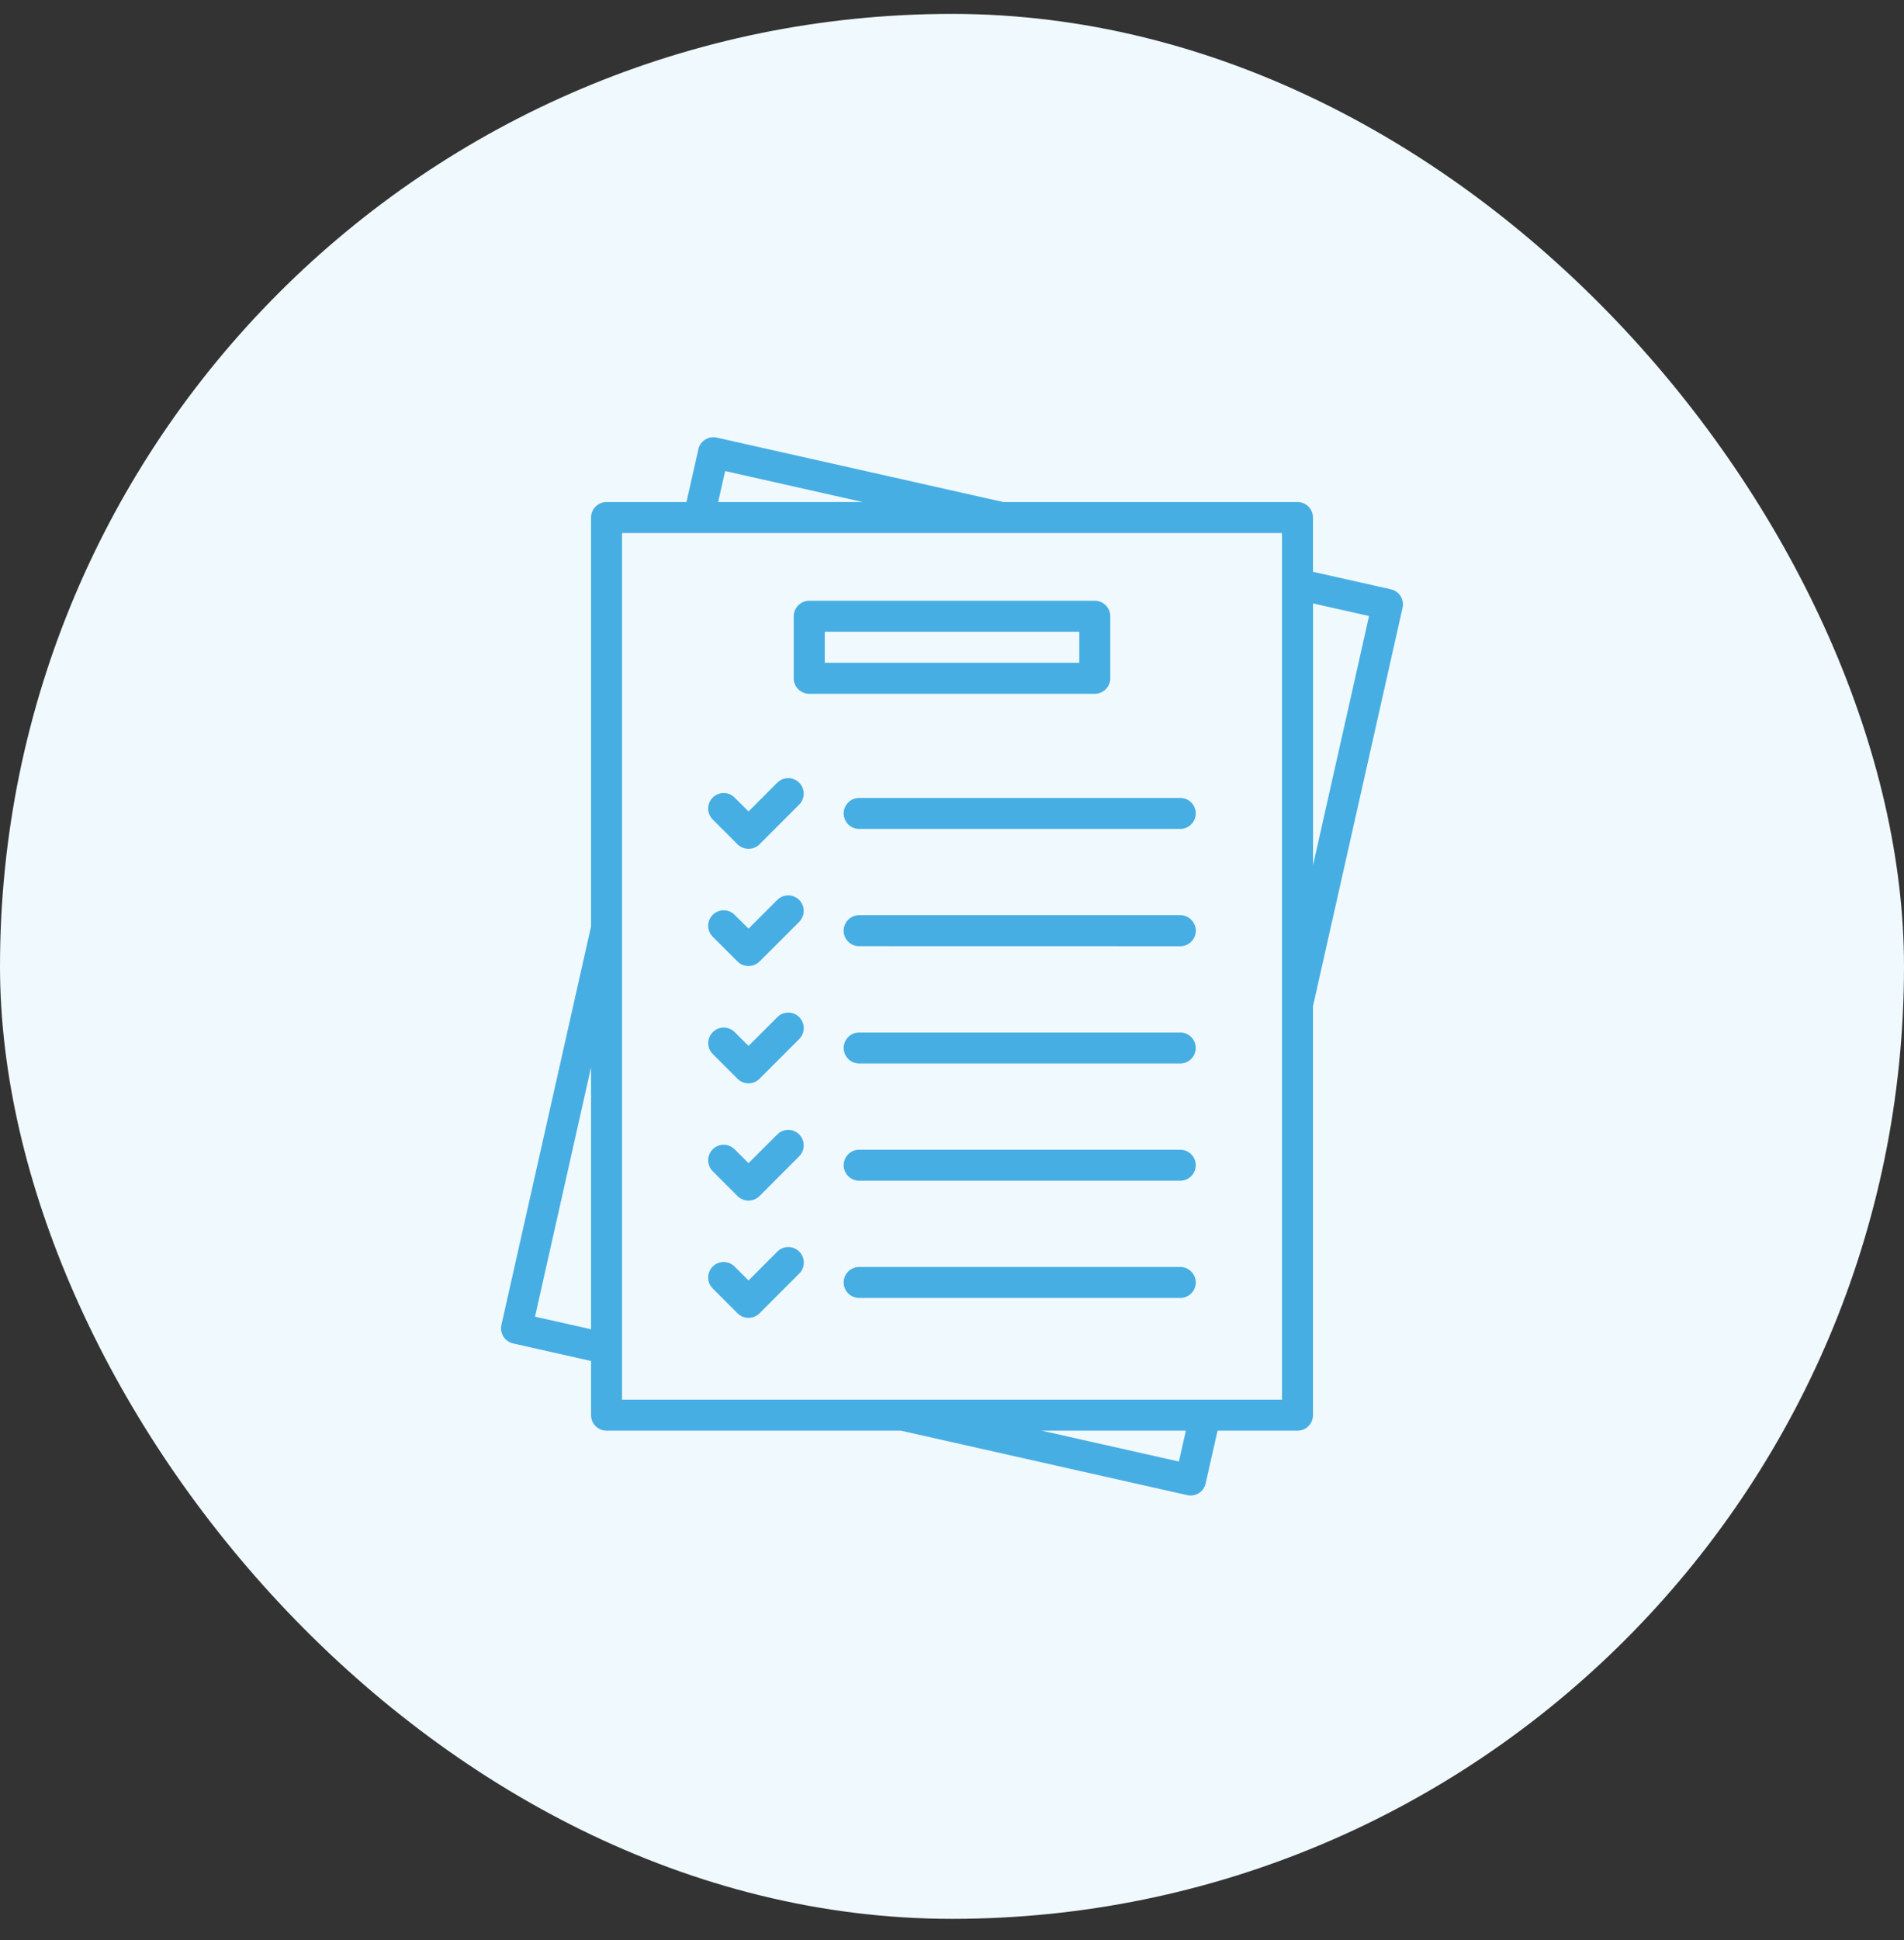 <svg xmlns="http://www.w3.org/2000/svg" width="54" height="55" viewBox="0 0 54 55" fill="none"><rect x="0" y="0" width="54" height="55" fill="#333333" stroke="none"/><rect y="0.394" width="54" height="54" rx="27" fill="#F0F9FD"></rect><path d="M17.201 14.231H19.469L19.807 12.735H19.805C19.832 12.622 19.9 12.524 19.999 12.461C20.097 12.4 20.215 12.379 20.329 12.405L28.457 14.232H36.798V14.231C36.914 14.231 37.027 14.277 37.109 14.36C37.192 14.442 37.238 14.555 37.238 14.671V16.209L39.447 16.705C39.56 16.73 39.659 16.799 39.722 16.897C39.784 16.995 39.804 17.115 39.779 17.227L37.238 28.524V40.117C37.238 40.233 37.192 40.344 37.109 40.427C37.027 40.509 36.914 40.556 36.798 40.554H34.532L34.194 42.051V42.052C34.142 42.288 33.908 42.436 33.672 42.383L25.544 40.554H17.201C17.085 40.556 16.974 40.509 16.892 40.427C16.809 40.344 16.763 40.233 16.763 40.117V38.581L14.553 38.083C14.439 38.058 14.34 37.988 14.278 37.889C14.216 37.791 14.196 37.672 14.221 37.558L16.763 26.262V14.671C16.763 14.429 16.959 14.232 17.201 14.231ZM22.046 35.48C22.128 35.398 22.239 35.35 22.357 35.35C22.474 35.35 22.585 35.397 22.668 35.48C22.752 35.563 22.798 35.675 22.797 35.791C22.797 35.909 22.749 36.022 22.667 36.103L21.541 37.229C21.368 37.4 21.089 37.4 20.917 37.229L20.214 36.525C20.132 36.443 20.085 36.331 20.085 36.214C20.084 36.098 20.132 35.985 20.214 35.903C20.297 35.82 20.408 35.774 20.526 35.774C20.642 35.774 20.753 35.822 20.835 35.904L21.229 36.297L22.046 35.48ZM24.366 36.794C24.123 36.793 23.928 36.596 23.928 36.355C23.928 36.113 24.123 35.916 24.366 35.915H33.476C33.718 35.916 33.913 36.113 33.913 36.355C33.913 36.596 33.718 36.793 33.476 36.794H24.366ZM22.046 32.157C22.217 31.986 22.494 31.986 22.666 32.158C22.837 32.329 22.837 32.606 22.667 32.778L21.541 33.905C21.368 34.077 21.089 34.077 20.917 33.905L20.214 33.202C20.132 33.119 20.085 33.008 20.085 32.89C20.084 32.774 20.132 32.661 20.214 32.579C20.297 32.496 20.408 32.45 20.526 32.45C20.642 32.45 20.753 32.498 20.835 32.58L21.229 32.973L22.046 32.157ZM22.046 28.833C22.127 28.75 22.239 28.704 22.355 28.704C22.473 28.704 22.584 28.75 22.667 28.833C22.749 28.915 22.796 29.026 22.796 29.144C22.796 29.26 22.749 29.373 22.667 29.454L21.541 30.58C21.458 30.664 21.346 30.71 21.229 30.71C21.112 30.71 20.999 30.664 20.917 30.58L20.214 29.878C20.044 29.706 20.044 29.429 20.215 29.258C20.387 29.086 20.664 29.086 20.835 29.256L21.229 29.649L22.046 28.833ZM22.046 25.509V25.51C22.217 25.339 22.494 25.339 22.666 25.51C22.837 25.681 22.837 25.959 22.667 26.131L21.541 27.257V27.256C21.368 27.427 21.089 27.427 20.917 27.256L20.214 26.554C20.132 26.472 20.085 26.36 20.085 26.244C20.084 26.126 20.132 26.015 20.214 25.932C20.297 25.85 20.408 25.804 20.526 25.804C20.642 25.804 20.753 25.85 20.835 25.932L21.229 26.325L22.046 25.509ZM24.366 23.497C24.123 23.497 23.928 23.3 23.928 23.059C23.928 22.817 24.123 22.62 24.366 22.62H33.476C33.718 22.62 33.913 22.817 33.913 23.059C33.913 23.3 33.718 23.497 33.476 23.497H24.366ZM22.046 22.185V22.186C22.217 22.015 22.494 22.016 22.666 22.187C22.837 22.357 22.837 22.635 22.667 22.807L21.541 23.934C21.368 24.104 21.089 24.104 20.917 23.934L20.214 23.231C20.132 23.149 20.085 23.036 20.085 22.92C20.084 22.802 20.132 22.691 20.214 22.609C20.297 22.526 20.408 22.48 20.526 22.48C20.642 22.48 20.753 22.526 20.835 22.61L21.229 23.002L22.046 22.185ZM24.366 33.47C24.123 33.469 23.928 33.273 23.928 33.031C23.928 32.789 24.123 32.593 24.366 32.591H33.476C33.718 32.593 33.913 32.789 33.913 33.031C33.913 33.273 33.718 33.469 33.476 33.47H24.366ZM24.366 30.146C24.123 30.146 23.928 29.949 23.928 29.707C23.928 29.466 24.123 29.269 24.366 29.269H33.476C33.718 29.269 33.913 29.466 33.913 29.707C33.913 29.949 33.718 30.146 33.476 30.146H24.366ZM24.366 26.822V26.824C24.123 26.822 23.927 26.625 23.927 26.384C23.927 26.141 24.123 25.944 24.366 25.942H33.476C33.718 25.944 33.915 26.141 33.915 26.384C33.915 26.625 33.718 26.822 33.476 26.824L24.366 26.822ZM22.951 17.029H31.05C31.293 17.031 31.489 17.227 31.489 17.47V19.227C31.489 19.47 31.293 19.667 31.05 19.667H22.951C22.707 19.667 22.511 19.471 22.511 19.227V17.47C22.511 17.227 22.707 17.031 22.951 17.029ZM30.611 17.908H23.391V18.788H30.611V17.908ZM20.368 14.231H24.464L20.566 13.353L20.368 14.231ZM37.239 17.105V24.531L38.828 17.463L37.239 17.105ZM33.633 40.554H29.537L33.436 41.431L33.633 40.554ZM16.763 37.681V30.255L15.174 37.324L16.763 37.681ZM36.359 15.11H17.642V39.676H36.359V15.11Z" fill="#47AEE3"></path></svg>